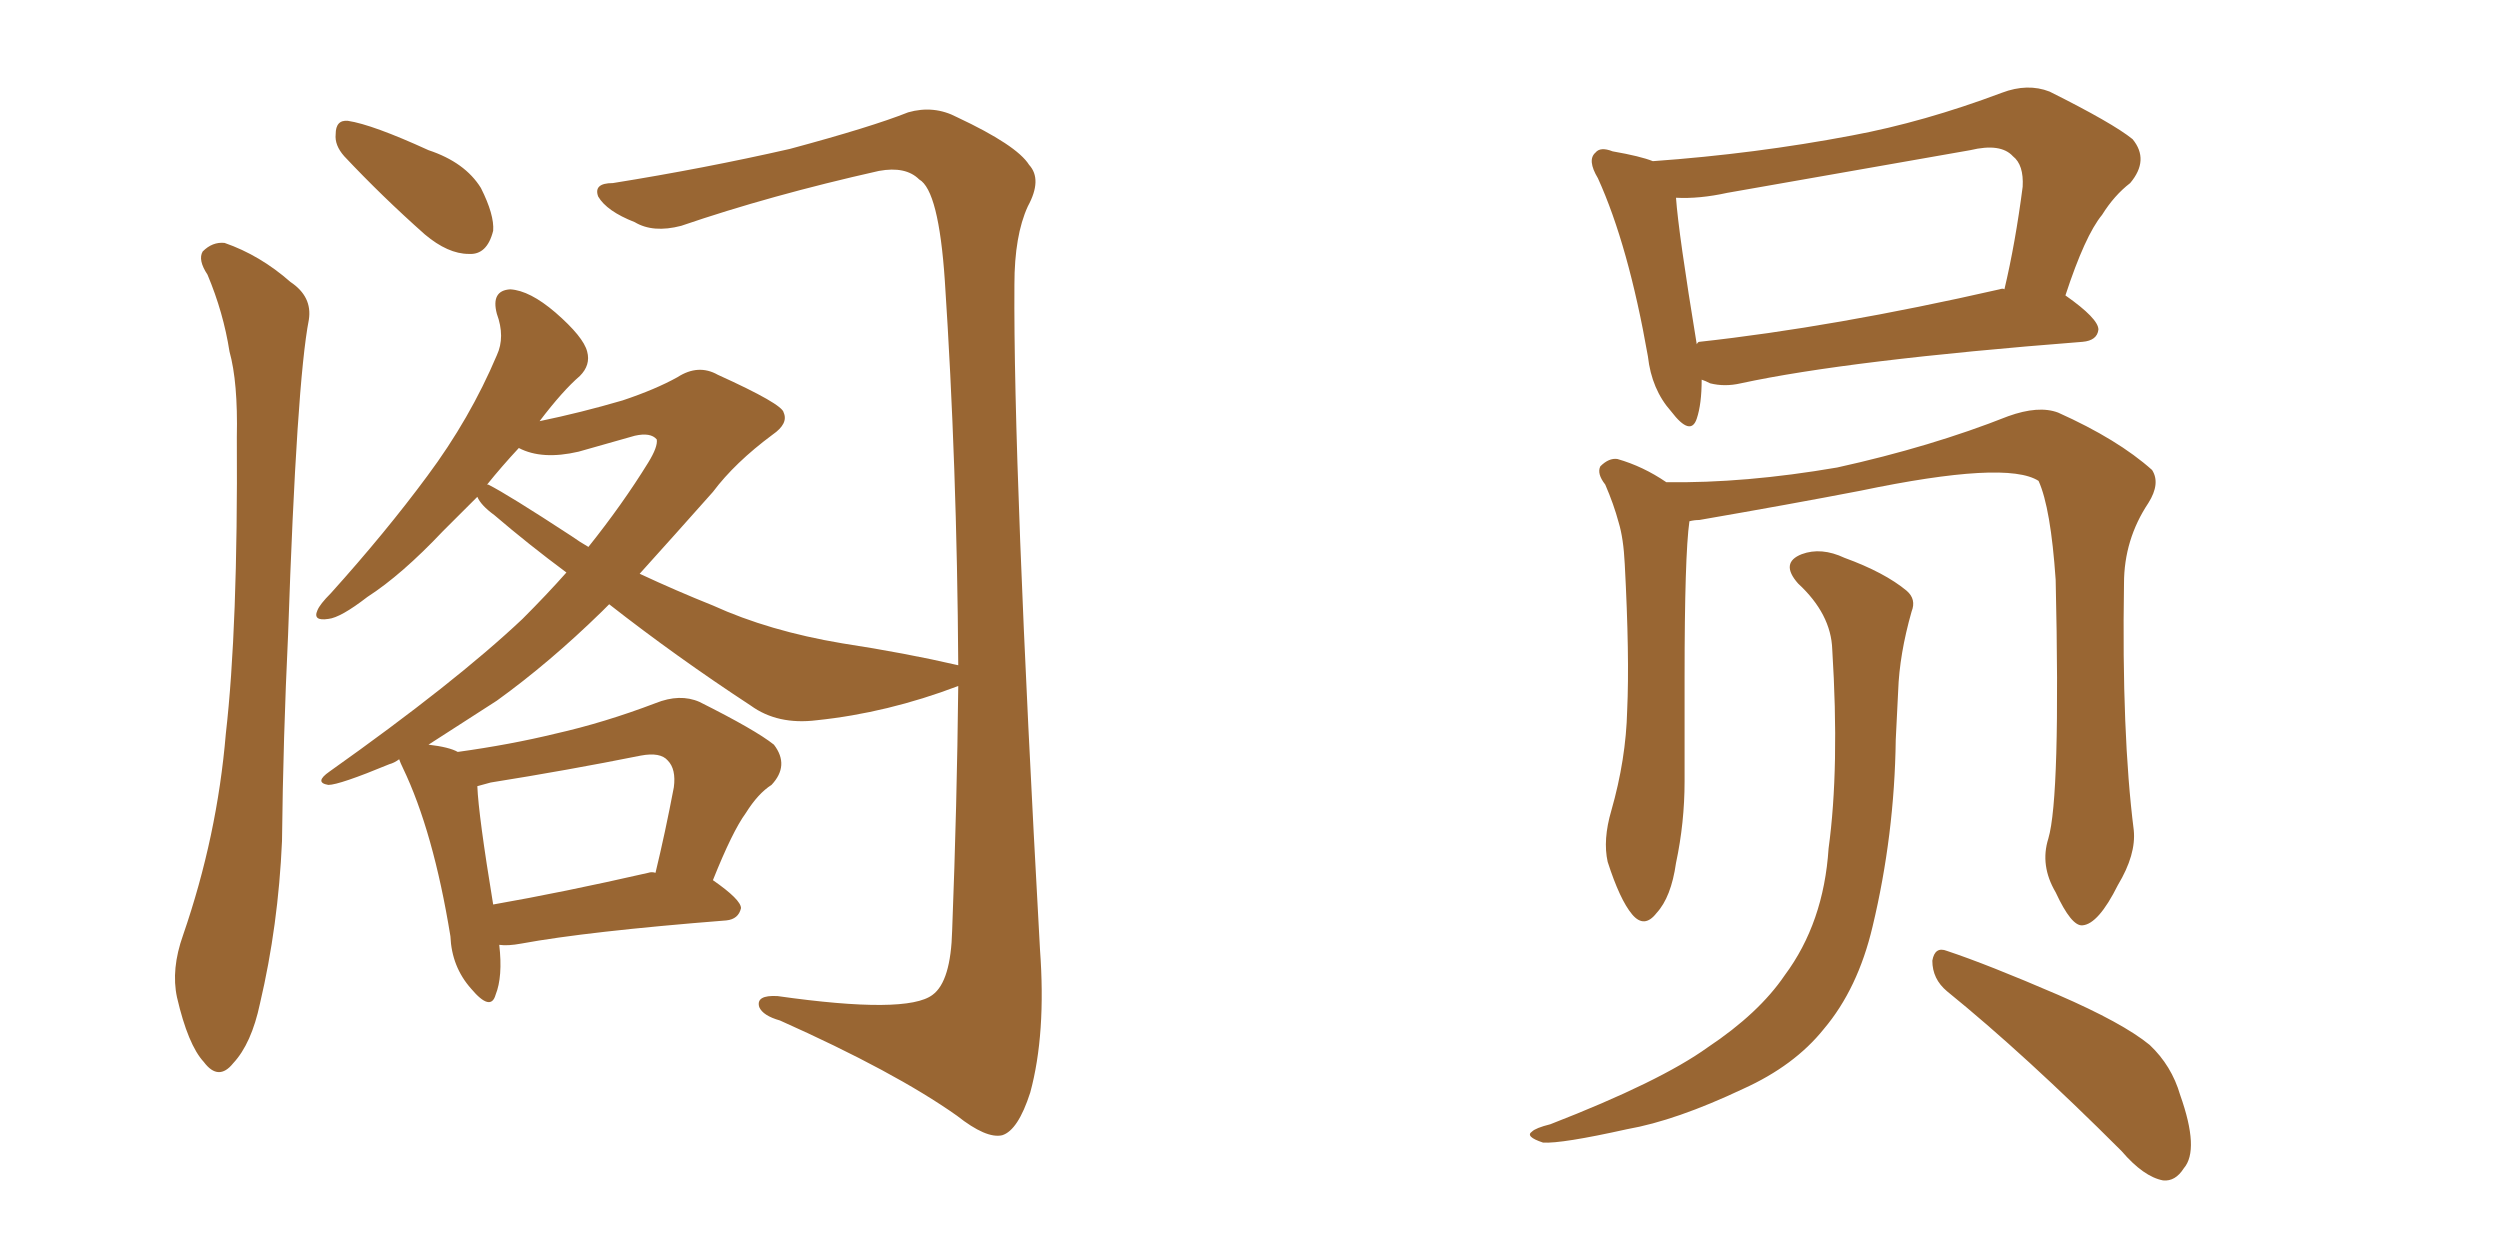 <svg xmlns="http://www.w3.org/2000/svg" xmlns:xlink="http://www.w3.org/1999/xlink" width="300" height="150"><path fill="#996633" padding="10" d="M24.90 32.96L24.90 32.96Q23.73 31.20 24.32 30.18L24.32 30.18Q25.49 29.00 26.95 29.15L26.95 29.15Q31.20 30.62 34.86 33.84L34.86 33.84Q37.50 35.60 37.06 38.38L37.06 38.38Q35.60 45.85 34.57 76.17L34.57 76.17Q33.98 88.48 33.84 100.93L33.84 100.93Q33.40 111.04 31.20 120.41L31.20 120.41Q30.18 125.24 27.98 127.59L27.98 127.59Q26.22 129.79 24.46 127.44L24.46 127.44Q22.56 125.39 21.24 119.68L21.24 119.68Q20.51 116.31 21.97 112.21L21.97 112.21Q26.07 100.34 27.10 88.04L27.10 88.04Q28.56 75.29 28.42 52.44L28.42 52.44Q28.56 45.85 27.54 42.19L27.54 42.19Q26.81 37.50 24.90 32.96ZM41.31 18.75L41.31 18.75Q40.14 17.43 40.28 16.11L40.28 16.11Q40.28 14.36 41.75 14.50L41.75 14.50Q44.68 14.94 51.42 18.02L51.42 18.02Q55.81 19.48 57.71 22.56L57.71 22.56Q59.33 25.78 59.18 27.69L59.18 27.69Q58.45 30.62 56.25 30.47L56.25 30.47Q53.76 30.47 50.98 28.13L50.98 28.13Q45.85 23.58 41.31 18.75ZM59.91 113.38L59.91 113.38Q60.35 117.19 59.47 119.38L59.47 119.38Q58.89 121.44 56.54 118.65L56.54 118.65Q54.20 116.02 54.05 112.35L54.05 112.35Q52.00 99.76 48.34 92.14L48.34 92.14Q48.05 91.55 47.90 91.11L47.90 91.11Q47.31 91.55 46.73 91.70L46.73 91.70Q40.72 94.19 39.40 94.19L39.40 94.19Q37.65 93.90 39.55 92.58L39.55 92.58Q54.64 81.88 62.70 74.27L62.70 74.27Q65.63 71.34 67.97 68.70L67.97 68.70Q63.43 65.33 59.33 61.82L59.33 61.82Q57.71 60.64 57.28 59.62L57.28 59.62Q55.08 61.82 53.17 63.72L53.17 63.72Q48.19 68.99 44.09 71.63L44.09 71.63Q40.87 74.12 39.40 74.27L39.40 74.27Q37.50 74.56 38.09 73.24L38.09 73.24Q38.38 72.51 39.70 71.19L39.70 71.19Q46.29 63.87 51.27 57.13L51.27 57.13Q56.40 50.24 59.62 42.63L59.62 42.63Q60.64 40.43 59.62 37.65L59.62 37.65Q58.89 34.86 61.23 34.72L61.23 34.72Q63.57 34.86 66.65 37.50L66.65 37.50Q70.02 40.43 70.46 42.19L70.46 42.19Q70.90 43.80 69.58 45.12L69.58 45.12Q67.53 46.88 64.75 50.54L64.75 50.54Q69.73 49.51 74.71 48.05L74.71 48.05Q78.66 46.73 81.30 45.26L81.30 45.26Q83.79 43.65 86.13 44.97L86.13 44.97Q93.90 48.49 94.04 49.51L94.04 49.51Q94.63 50.83 92.72 52.15L92.72 52.15Q88.18 55.52 85.55 59.03L85.55 59.03Q80.86 64.31 76.76 68.85L76.76 68.85Q81.15 70.90 85.55 72.66L85.55 72.66Q92.29 75.73 101.07 77.20L101.07 77.20Q108.69 78.37 114.99 79.83L114.99 79.83Q114.84 55.81 113.38 33.69L113.38 33.69Q112.65 22.85 110.30 21.53L110.30 21.53Q108.69 19.92 105.47 20.51L105.47 20.51Q92.43 23.44 81.74 27.10L81.74 27.10Q78.37 27.98 76.17 26.66L76.17 26.66Q72.80 25.34 71.78 23.58L71.78 23.58Q71.19 21.97 73.54 21.97L73.54 21.97Q84.52 20.21 94.78 17.87L94.78 17.87Q104.59 15.23 108.98 13.48L108.98 13.48Q112.06 12.60 114.84 14.06L114.84 14.06Q122.02 17.43 123.49 19.78L123.49 19.78Q125.10 21.53 123.34 24.76L123.34 24.76Q121.73 28.27 121.73 34.13L121.73 34.13Q121.58 55.81 124.80 113.96L124.80 113.96Q125.54 124.07 123.63 131.10L123.63 131.10Q122.17 135.64 120.26 136.23L120.26 136.23Q118.36 136.67 114.84 133.89L114.84 133.89Q107.37 128.61 93.60 122.46L93.60 122.46Q91.55 121.88 91.11 120.85L91.11 120.85Q90.67 119.38 93.31 119.53L93.31 119.53Q108.84 121.73 111.91 119.38L111.91 119.38Q114.11 117.77 114.26 111.62L114.26 111.62Q114.84 96.53 114.99 82.32L114.99 82.32Q106.49 85.55 98.00 86.43L98.00 86.43Q93.31 87.01 90.09 84.67L90.09 84.67Q81.15 78.81 73.10 72.51L73.10 72.51Q72.66 72.95 72.22 73.39L72.22 73.39Q65.92 79.54 59.62 84.08L59.62 84.08Q55.08 87.01 51.42 89.36L51.42 89.36Q53.91 89.65 54.93 90.23L54.93 90.23Q61.23 89.36 66.65 88.04L66.65 88.04Q72.51 86.72 78.66 84.38L78.66 84.38Q81.59 83.20 83.94 84.23L83.94 84.23Q90.67 87.60 92.87 89.36L92.87 89.36Q94.78 91.85 92.58 94.19L92.58 94.19Q90.97 95.21 89.50 97.56L89.50 97.56Q87.89 99.76 85.55 105.62L85.55 105.62Q88.92 107.96 88.92 108.98L88.92 108.98Q88.62 110.30 87.16 110.45L87.16 110.45Q70.46 111.77 62.55 113.23L62.55 113.23Q60.94 113.53 59.91 113.38ZM77.78 104.74L77.78 104.74Q78.22 104.59 78.66 104.74L78.66 104.74Q79.83 99.90 80.86 94.48L80.86 94.48Q81.15 92.29 80.13 91.26L80.13 91.26Q79.25 90.23 76.90 90.67L76.90 90.67Q68.12 92.43 58.89 93.90L58.89 93.90Q57.86 94.19 57.28 94.34L57.28 94.34Q57.42 97.85 59.18 108.54L59.18 108.54Q67.53 107.08 77.78 104.74ZM68.55 64.31L68.55 64.31L68.55 64.31Q69.58 65.04 70.61 65.63L70.61 65.63Q74.71 60.50 77.78 55.52L77.78 55.52Q78.96 53.61 78.81 52.73L78.81 52.73Q78.08 51.86 76.17 52.29L76.17 52.29Q73.10 53.17 69.43 54.20L69.43 54.20Q65.04 55.22 62.26 53.76L62.26 53.76Q60.21 55.96 58.45 58.15L58.45 58.15Q58.59 58.15 58.59 58.15L58.59 58.15Q60.94 59.33 68.55 64.31ZM245.80 100.63L245.80 100.63Q247.27 95.65 246.68 69.58L246.68 69.58Q246.09 60.94 244.63 57.71L244.63 57.71L244.63 57.71Q240.82 55.22 223.24 58.89L223.24 58.89Q214.89 60.50 203.91 62.40L203.91 62.40Q203.32 62.40 202.73 62.55L202.73 62.55Q202.15 66.65 202.15 81.30L202.15 81.30Q202.15 87.45 202.15 93.75L202.15 93.75Q202.15 98.73 201.12 103.56L201.12 103.56Q200.54 107.67 198.78 109.57L198.78 109.57Q197.31 111.47 195.85 109.72L195.85 109.72Q194.38 107.96 192.92 103.42L192.92 103.42Q192.33 100.78 193.36 97.27L193.36 97.27Q195.12 91.11 195.26 85.25L195.26 85.25Q195.56 78.81 194.97 67.68L194.97 67.68Q194.82 64.60 194.24 62.70L194.24 62.70Q193.65 60.50 192.63 58.15L192.63 58.15Q191.60 56.84 192.04 55.96L192.04 55.96Q193.07 54.93 194.09 55.08L194.09 55.08Q197.17 55.96 199.95 57.86L199.95 57.86Q209.33 58.01 220.46 56.10L220.46 56.10Q231.74 53.61 240.97 49.95L240.97 49.95Q244.63 48.63 246.97 49.51L246.97 49.51Q254.15 52.73 258.25 56.40L258.25 56.40Q259.28 58.01 257.81 60.35L257.81 60.35Q254.88 64.75 254.88 70.02L254.88 70.02Q254.59 88.04 256.05 99.61L256.05 99.61L256.05 99.61Q256.35 102.54 254.15 106.20L254.15 106.20Q251.81 110.89 249.90 111.04L249.90 111.04Q248.58 111.18 246.68 107.08L246.68 107.08Q244.78 103.86 245.80 100.63ZM233.64 118.95L233.64 118.95Q231.88 117.48 231.88 115.28L231.88 115.28Q232.18 113.53 233.64 114.11L233.64 114.11Q238.48 115.72 246.97 119.38L246.97 119.38Q254.74 122.75 257.96 125.39L257.96 125.39Q260.60 127.88 261.62 131.40L261.62 131.40Q263.96 137.99 262.06 140.19L262.06 140.19Q261.04 141.80 259.57 141.65L259.57 141.65Q257.23 141.21 254.59 138.13L254.59 138.13Q243.02 126.56 233.64 118.95ZM219.87 77.93L219.87 77.93Q219.73 73.68 215.77 70.02L215.77 70.02Q213.57 67.53 216.21 66.50L216.21 66.50Q218.55 65.63 221.34 66.94L221.34 66.94Q226.17 68.70 228.81 70.90L228.81 70.90Q229.98 71.92 229.39 73.39L229.39 73.39Q227.93 78.52 227.78 82.91L227.78 82.91Q227.64 85.55 227.49 88.77L227.49 88.77Q227.34 100.20 224.71 111.18L224.71 111.18Q222.95 118.65 218.85 123.49L218.85 123.49Q215.33 127.88 209.18 130.66L209.18 130.66Q201.12 134.47 195.26 135.50L195.26 135.50Q187.35 137.26 185.16 137.11L185.16 137.11Q182.96 136.38 183.84 135.79L183.84 135.79Q184.28 135.35 186.04 134.91L186.04 134.91Q199.22 129.79 204.93 125.68L204.93 125.68Q211.08 121.58 214.16 117.04L214.16 117.04Q218.85 110.74 219.43 101.81L219.43 101.81Q220.75 92.14 219.87 77.93ZM247.85 35.45L247.85 35.45Q251.81 38.23 251.81 39.55L251.81 39.55Q251.66 40.87 249.90 41.02L249.90 41.02Q221.78 43.21 208.89 46.00L208.89 46.00Q206.98 46.44 205.22 46.00L205.22 46.00Q204.64 45.70 204.20 45.56L204.20 45.56Q204.20 48.49 203.61 50.24L203.61 50.24Q202.88 52.44 200.54 49.37L200.54 49.37Q198.19 46.73 197.75 42.77L197.75 42.77Q195.41 29.44 191.75 21.39L191.75 21.39Q190.43 19.19 191.46 18.31L191.46 18.31Q192.04 17.58 193.51 18.16L193.51 18.16Q196.88 18.75 198.34 19.34L198.34 19.34Q210.64 18.46 222.22 16.26L222.22 16.26Q230.86 14.65 240.23 11.13L240.23 11.13Q243.31 9.96 245.95 10.99L245.95 10.99Q253.56 14.79 255.91 16.70L255.91 16.70Q257.96 19.19 255.62 21.97L255.62 21.97Q253.71 23.44 252.25 25.78L252.25 25.78Q250.20 28.27 247.85 35.45ZM207.28 23.14L207.28 23.14L207.28 23.14Q203.91 23.88 201.12 23.73L201.12 23.73Q201.42 27.98 203.61 41.31L203.61 41.31Q203.76 41.02 203.91 41.02L203.91 41.02Q220.02 39.26 239.94 34.72L239.94 34.72Q240.38 34.57 240.53 34.72L240.53 34.72Q241.85 29.15 242.72 22.41L242.72 22.41Q242.87 19.78 241.55 18.75L241.55 18.75Q240.09 17.14 236.43 18.02L236.43 18.02Q222.22 20.51 207.28 23.14Z"/></svg>